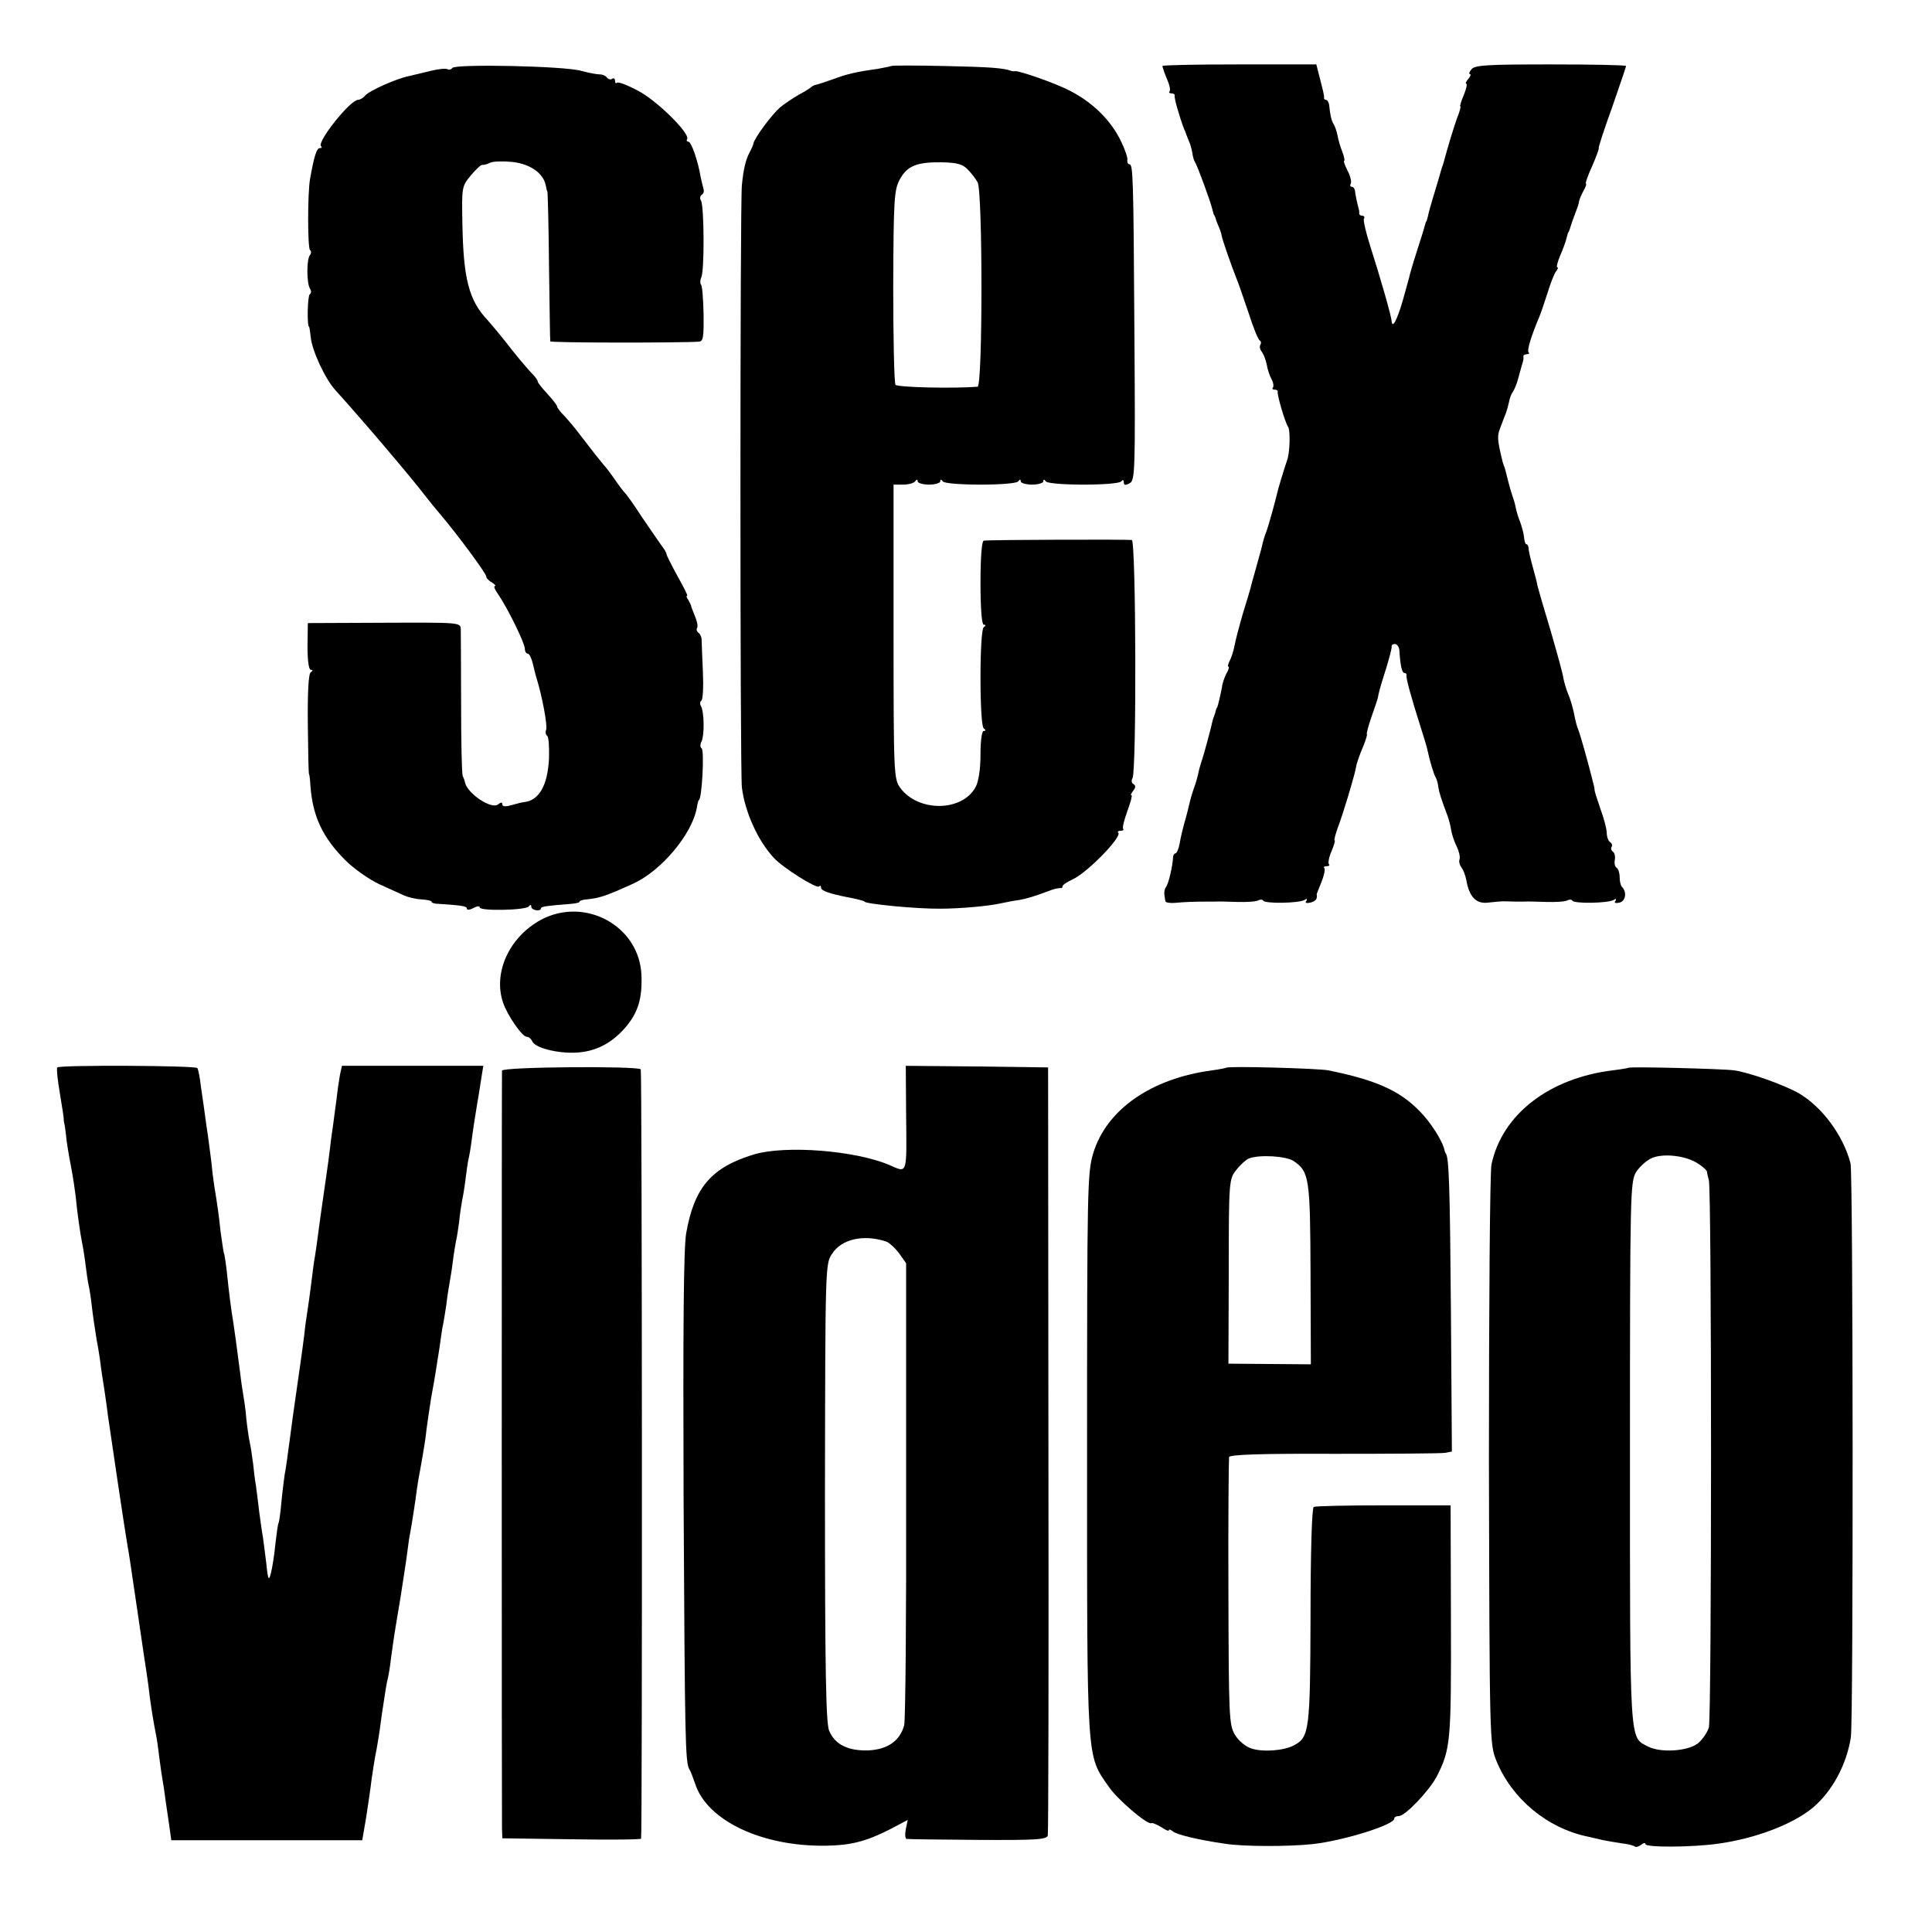 <?xml version="1.0" standalone="no"?>
<!DOCTYPE svg PUBLIC "-//W3C//DTD SVG 20010904//EN"
 "http://www.w3.org/TR/2001/REC-SVG-20010904/DTD/svg10.dtd">
<svg version="1.0" xmlns="http://www.w3.org/2000/svg"
 width="600pt" height="600pt" viewBox="0 0 600 600"
 preserveAspectRatio="xMidYMid meet">
<g transform="translate(0,600) scale(0.1,-0.1)"
fill="#000000" stroke="none">
<path d="M1405 5789 c-4 -5 -10 -7 -15 -4 -5 3 -28 1 -52 -5 -24 -6 -54 -13
-67 -16 -40 -8 -125 -46 -137 -61 -6 -7 -16 -13 -22 -13 -24 0 -128 -130 -115
-144 4 -3 2 -6 -4 -6 -10 0 -18 -28 -30 -95 -8 -44 -8 -217 0 -222 4 -2 4 -10
-1 -16 -10 -14 -10 -87 1 -104 4 -6 4 -14 -1 -17 -7 -4 -9 -101 -2 -101 1 0 3
-15 5 -32 4 -42 45 -130 76 -164 86 -95 233 -268 279 -328 14 -18 35 -44 48
-59 52 -61 142 -183 142 -192 0 -5 8 -14 18 -19 9 -6 13 -11 9 -11 -5 0 0 -12
11 -27 28 -41 82 -150 82 -168 0 -8 4 -15 9 -15 5 0 12 -15 16 -32 4 -18 9
-37 11 -43 18 -58 35 -149 30 -162 -3 -7 -1 -15 3 -18 5 -2 7 -34 6 -70 -4
-84 -31 -131 -77 -136 -4 0 -21 -4 -38 -9 -20 -6 -30 -5 -30 2 0 7 -4 7 -13 0
-20 -17 -95 33 -103 68 0 3 -3 12 -7 20 -3 8 -5 110 -5 225 0 116 -1 220 -1
231 -1 21 -3 21 -238 20 l-237 -1 -1 -72 c0 -44 4 -73 10 -73 7 0 7 -3 0 -8
-7 -4 -10 -64 -9 -162 1 -85 2 -155 4 -155 1 0 3 -16 4 -35 7 -95 38 -161 108
-231 27 -27 74 -60 106 -75 31 -14 66 -30 77 -35 11 -5 35 -11 52 -12 18 -1
33 -4 33 -7 0 -4 10 -7 23 -7 73 -5 87 -7 87 -15 0 -5 9 -4 20 2 11 6 20 7 20
2 0 -12 143 -9 152 3 5 6 8 6 8 -1 0 -11 30 -16 30 -5 0 6 19 8 93 14 15 1 27
4 27 7 0 3 10 6 23 7 40 4 60 11 144 49 87 40 182 153 197 235 2 13 5 24 6 24
10 0 18 155 9 161 -5 3 -5 13 0 22 9 19 8 92 -2 109 -4 7 -3 14 1 17 5 3 7 43
5 88 -2 46 -4 91 -4 100 0 10 -5 20 -10 23 -5 4 -7 10 -4 15 3 5 0 21 -7 37
-6 15 -12 30 -12 33 -1 3 -5 11 -9 18 -5 6 -6 12 -3 12 3 0 -11 27 -30 61 -18
33 -34 64 -34 68 0 4 -7 16 -15 26 -8 11 -36 52 -62 90 -25 39 -49 72 -53 75
-3 3 -17 21 -30 40 -13 19 -29 40 -35 46 -14 17 -35 43 -70 89 -16 22 -40 50
-52 63 -13 13 -23 26 -23 30 0 4 -14 21 -30 39 -17 18 -30 35 -30 38 0 4 -6
12 -12 19 -23 23 -62 71 -89 106 -15 19 -39 48 -54 65 -59 62 -76 129 -79 302
-2 111 -2 114 26 148 16 19 32 34 36 33 4 -1 15 2 25 7 9 4 40 5 69 2 54 -6
96 -35 103 -73 2 -10 4 -19 5 -19 1 0 4 -103 5 -230 2 -126 3 -232 4 -235 1
-5 406 -5 462 -1 13 1 15 15 14 86 -1 47 -4 88 -8 91 -3 4 -3 14 1 23 10 20 9
222 -1 238 -4 6 -3 14 2 18 6 3 8 11 6 18 -2 7 -6 23 -9 37 -8 49 -29 110 -38
110 -5 0 -7 4 -4 8 10 17 -93 119 -152 150 -32 17 -62 29 -66 25 -3 -3 -6 -1
-6 6 0 7 -4 10 -9 6 -5 -3 -12 -1 -16 4 -3 5 -13 10 -23 10 -9 0 -35 5 -57 11
-50 15 -392 22 -400 9z"/>
<path d="M2768 5795 c-2 -1 -21 -5 -43 -9 -66 -9 -95 -16 -138 -32 -23 -8 -46
-16 -52 -17 -5 -1 -12 -4 -15 -7 -3 -3 -20 -14 -39 -24 -19 -11 -46 -29 -59
-40 -25 -22 -78 -93 -82 -111 -1 -5 -6 -18 -12 -28 -12 -23 -19 -51 -24 -102
-6 -56 -6 -1821 0 -1870 9 -76 50 -167 100 -220 28 -30 132 -96 140 -88 3 4 6
2 6 -4 0 -9 25 -18 80 -29 28 -5 55 -12 55 -14 0 -7 163 -23 235 -22 61 0 151
8 190 17 14 3 39 8 55 10 28 5 49 12 100 31 11 4 23 6 28 6 4 -1 7 1 7 6 0 4
14 13 31 21 45 20 154 132 142 145 -4 3 0 6 7 6 7 0 11 2 8 6 -3 3 3 27 13 55
10 27 16 49 13 49 -4 0 -1 6 5 14 8 10 9 16 1 21 -6 3 -7 12 -3 18 13 19 11
736 -2 740 -9 2 -433 1 -460 -2 -6 -1 -10 -52 -10 -131 0 -80 4 -130 10 -130
7 0 7 -3 0 -8 -6 -4 -10 -69 -10 -157 0 -88 4 -153 10 -157 7 -5 7 -8 0 -8 -6
0 -10 -31 -10 -73 0 -46 -6 -84 -15 -101 -41 -77 -178 -79 -234 -3 -20 28 -21
38 -21 485 l0 457 30 0 c17 0 33 5 37 10 5 7 8 7 8 0 0 -5 16 -10 35 -10 19 0
35 5 35 10 0 7 3 7 8 0 4 -6 55 -10 117 -10 62 0 113 4 117 10 5 7 8 7 8 0 0
-5 16 -10 35 -10 19 0 35 5 35 10 0 7 3 7 8 0 4 -6 55 -10 117 -10 62 0 113 4
117 10 5 6 8 5 8 -3 0 -9 5 -10 18 -3 17 9 18 34 15 468 -3 490 -4 523 -16
523 -4 0 -7 6 -6 13 2 6 -7 32 -19 57 -32 67 -89 123 -163 160 -40 21 -154 61
-167 59 -4 -1 -9 0 -12 1 -24 9 -67 12 -207 15 -89 2 -163 2 -165 0z m237
-321 c11 -11 25 -29 31 -40 16 -27 16 -634 0 -635 -76 -6 -249 -2 -255 6 -4 6
-7 143 -7 306 1 271 3 299 20 331 23 43 53 55 131 54 47 -1 65 -6 80 -22z"/>
<path d="M3610 5795 c0 -3 6 -21 14 -40 8 -18 12 -36 8 -39 -3 -3 0 -6 6 -6 7
0 11 -3 10 -7 -2 -7 15 -66 29 -103 4 -8 7 -17 8 -20 1 -3 5 -12 8 -20 4 -8 8
-24 10 -35 1 -11 5 -24 9 -30 7 -11 48 -122 53 -145 2 -8 4 -16 5 -17 2 -2 3
-6 5 -10 1 -5 5 -16 9 -25 4 -9 9 -22 10 -30 2 -12 29 -90 46 -133 5 -11 21
-58 37 -105 15 -47 31 -87 36 -88 4 -2 4 -8 1 -13 -3 -6 -1 -15 5 -22 5 -7 12
-24 15 -39 2 -14 9 -35 15 -46 6 -11 7 -22 4 -26 -3 -3 -1 -6 5 -6 7 0 11 -3
10 -7 -2 -10 23 -95 32 -108 8 -11 6 -82 -3 -105 -7 -20 -28 -88 -31 -103 -5
-22 -27 -102 -33 -117 -7 -18 -10 -29 -16 -55 -3 -11 -11 -40 -18 -65 -7 -25
-14 -49 -15 -55 -1 -5 -12 -41 -24 -80 -11 -38 -23 -83 -26 -100 -3 -16 -10
-38 -15 -47 -5 -10 -7 -18 -4 -18 3 0 1 -10 -6 -21 -6 -12 -13 -31 -14 -43 -5
-26 -13 -60 -15 -63 -2 -2 -4 -7 -5 -13 -1 -5 -4 -12 -5 -15 -1 -3 -3 -8 -4
-12 -3 -17 -28 -109 -33 -123 -3 -8 -7 -22 -9 -30 -4 -20 -10 -42 -17 -60 -3
-8 -9 -28 -13 -45 -4 -16 -8 -34 -10 -40 -9 -31 -17 -63 -21 -87 -3 -16 -9
-28 -12 -28 -4 0 -8 -6 -8 -12 -1 -27 -14 -83 -22 -93 -4 -5 -6 -16 -5 -22 1
-7 2 -17 3 -21 0 -5 13 -7 29 -6 29 3 66 4 95 4 9 0 23 0 30 0 6 1 37 0 68 -1
31 -1 61 1 67 5 6 3 13 3 15 -1 6 -10 111 -8 128 2 7 5 10 4 6 -3 -5 -6 0 -8
13 -5 17 5 22 12 19 26 0 1 7 18 15 38 8 20 12 39 9 43 -4 3 0 6 7 6 7 0 11 3
7 6 -3 4 0 22 8 40 8 19 12 34 10 34 -3 0 2 17 9 38 8 20 22 64 32 97 22 75
22 76 27 101 3 11 12 37 21 57 8 20 13 37 11 37 -2 0 4 24 14 53 10 28 19 55
20 60 3 16 5 26 26 92 10 33 18 63 17 68 -1 4 4 7 10 7 7 0 14 -10 14 -22 3
-46 8 -68 16 -68 4 0 7 -3 6 -7 -2 -9 15 -70 44 -161 11 -34 21 -68 22 -75 6
-29 19 -73 25 -82 3 -5 7 -19 8 -30 3 -18 9 -37 29 -90 4 -11 9 -31 11 -44 2
-13 10 -36 17 -50 7 -14 11 -32 9 -39 -3 -7 0 -18 5 -25 6 -7 13 -25 16 -41 9
-52 31 -74 68 -69 18 2 40 4 48 4 24 -1 49 -1 63 -1 6 1 37 0 68 -1 31 -1 61
1 67 5 6 3 13 3 15 -1 6 -10 111 -8 128 2 7 5 10 4 6 -3 -5 -6 0 -8 13 -5 19
5 23 33 7 49 -4 4 -7 18 -7 30 0 13 -4 25 -9 29 -6 3 -8 14 -6 25 2 11 -1 22
-6 25 -5 4 -7 10 -4 15 3 5 1 11 -5 15 -5 3 -10 16 -10 28 0 12 -9 46 -20 76
-10 29 -19 56 -18 60 0 3 -1 8 -2 11 -1 3 -3 12 -5 20 -14 56 -37 137 -42 150
-7 17 -9 26 -16 60 -3 14 -10 39 -17 55 -7 17 -13 39 -15 50 -1 11 -19 76 -39
145 -21 69 -39 132 -41 140 -1 8 -8 35 -15 60 -7 25 -13 51 -13 58 0 6 -3 12
-7 12 -3 0 -6 10 -7 22 -1 12 -7 33 -12 47 -6 14 -12 35 -14 46 -2 11 -7 27
-10 35 -3 8 -9 29 -13 45 -10 40 -11 44 -14 50 -1 3 -3 8 -4 13 -15 62 -17 77
-8 100 6 15 13 36 18 47 4 11 9 29 11 39 2 11 7 24 12 30 4 6 12 25 16 41 11
40 12 44 15 53 1 4 2 10 1 15 0 4 4 7 11 7 6 0 9 3 5 6 -5 6 7 47 33 109 5 11
16 45 26 75 9 30 21 61 27 68 5 6 7 12 3 12 -3 0 1 17 10 38 9 20 17 44 19 52
2 8 4 16 5 18 2 1 3 5 5 10 1 4 5 15 8 25 17 45 20 53 21 62 1 6 7 20 14 33 7
12 10 22 7 22 -2 0 6 25 20 55 13 30 22 55 20 55 -2 0 16 56 41 125 24 69 44
128 44 130 0 3 -105 5 -234 5 -195 0 -236 -2 -246 -15 -7 -8 -9 -15 -5 -15 4
0 2 -7 -5 -15 -7 -8 -10 -15 -6 -15 3 0 0 -16 -8 -35 -8 -19 -13 -35 -11 -35
3 0 -2 -17 -10 -37 -11 -31 -26 -80 -41 -135 -1 -5 -3 -10 -4 -13 -1 -3 -3 -8
-4 -12 -1 -5 -10 -35 -20 -68 -10 -33 -20 -67 -21 -75 -2 -8 -4 -16 -5 -17 -2
-2 -3 -6 -4 -10 -1 -5 -12 -41 -25 -81 -13 -40 -24 -78 -25 -85 -2 -7 -11 -39
-20 -72 -18 -61 -32 -86 -34 -63 -1 17 -35 135 -66 232 -14 43 -23 83 -20 87
3 5 0 9 -5 9 -6 0 -10 3 -10 8 1 4 0 9 -1 12 -3 10 -11 45 -12 58 -1 6 -5 12
-10 12 -5 0 -6 4 -3 10 3 5 -1 23 -10 40 -8 16 -13 30 -11 30 3 0 1 12 -5 28
-6 15 -13 38 -15 51 -3 14 -8 29 -12 35 -7 11 -11 28 -14 59 -1 9 -6 17 -10
17 -4 0 -7 3 -6 8 1 4 -5 28 -12 55 l-12 47 -239 0 c-132 0 -239 -2 -239 -5z"/>
<path d="M1681 3144 c-99 -53 -150 -164 -119 -257 14 -41 60 -107 74 -107 7 0
14 -7 17 -14 8 -20 78 -38 136 -35 61 3 111 29 154 79 39 46 52 90 49 163 -7
151 -174 243 -311 171z"/>
<path d="M178 2685 c-3 -3 1 -40 8 -81 7 -42 13 -79 12 -83 0 -3 1 -8 2 -11 1
-3 3 -18 5 -35 1 -16 8 -59 15 -95 7 -36 13 -78 15 -95 4 -44 14 -116 20 -145
3 -14 8 -45 11 -70 3 -25 7 -52 9 -60 2 -8 7 -37 10 -65 3 -27 10 -75 15 -105
6 -30 12 -71 14 -90 3 -19 7 -48 10 -65 2 -16 8 -52 11 -80 13 -91 54 -366 61
-405 6 -32 9 -57 34 -225 11 -77 23 -156 26 -175 3 -19 7 -50 9 -69 5 -37 12
-81 20 -121 3 -14 7 -45 10 -70 3 -25 8 -58 11 -75 3 -16 6 -41 8 -55 2 -14 7
-48 11 -75 l7 -50 296 0 297 0 12 70 c6 39 14 92 17 119 4 28 9 59 11 70 5 24
14 76 20 126 11 74 16 106 20 120 2 8 7 38 10 65 4 28 8 59 10 70 2 11 10 63
19 115 8 52 18 115 21 140 3 25 7 52 9 60 5 27 17 104 20 130 2 14 6 41 10 60
14 79 17 97 21 134 3 21 9 64 14 95 12 64 17 99 26 156 3 23 7 50 9 62 3 12 8
43 12 70 3 26 8 57 10 68 2 11 7 40 10 65 3 25 8 54 10 65 3 11 7 39 10 61 2
23 7 53 9 65 3 13 8 44 11 69 3 25 7 52 9 60 2 8 7 35 10 60 3 25 10 70 15
100 5 30 12 72 15 93 l6 37 -220 0 -219 0 -6 -27 c-3 -16 -8 -50 -11 -78 -4
-27 -8 -61 -10 -75 -2 -14 -7 -47 -10 -75 -3 -27 -8 -61 -10 -75 -2 -14 -11
-77 -20 -140 -8 -63 -17 -126 -20 -140 -2 -14 -6 -45 -9 -70 -3 -25 -8 -61
-11 -80 -3 -19 -8 -53 -10 -75 -4 -34 -17 -125 -30 -215 -2 -14 -9 -63 -15
-110 -6 -47 -13 -96 -16 -110 -2 -14 -7 -52 -10 -85 -3 -33 -7 -62 -9 -65 -2
-3 -6 -33 -10 -67 -3 -34 -10 -75 -14 -90 -6 -24 -9 -19 -14 32 -4 33 -9 71
-11 85 -3 14 -7 48 -11 75 -3 28 -8 64 -10 80 -3 17 -7 48 -9 70 -3 22 -7 51
-10 64 -3 13 -8 47 -11 75 -2 28 -7 60 -9 71 -2 11 -7 43 -10 70 -12 91 -17
130 -21 155 -6 35 -14 96 -20 155 -3 28 -7 57 -10 65 -2 8 -6 38 -10 65 -5 48
-8 71 -20 145 -3 19 -7 53 -9 75 -3 22 -9 72 -15 110 -5 39 -13 93 -17 120 -3
28 -8 53 -11 58 -5 8 -427 10 -435 2z"/>
<path d="M1559 2675 c-1 -14 -1 -2312 0 -2352 l1 -32 215 -3 c118 -2 216 -1
216 2 4 17 3 2383 -1 2389 -8 11 -430 8 -431 -4z"/>
<path d="M2814 2543 c2 -195 5 -186 -52 -161 -106 45 -321 62 -420 33 -132
-40 -186 -102 -211 -245 -8 -46 -10 -290 -8 -835 4 -740 5 -808 18 -830 4 -5
11 -26 18 -45 37 -114 207 -195 406 -192 76 1 124 13 197 50 l57 30 -6 -29
c-3 -16 -2 -30 3 -30 5 -1 105 -2 222 -3 182 -1 213 1 216 14 2 8 3 548 2
1200 l-1 1185 -221 3 -221 2 1 -147z m-64 -398 c11 -3 29 -20 42 -37 l22 -31
0 -704 c1 -386 -2 -716 -6 -731 -13 -48 -51 -75 -111 -78 -63 -2 -104 18 -122
61 -10 23 -13 189 -13 740 1 704 1 710 22 741 29 46 97 61 166 39z"/>
<path d="M3808 2684 c-2 -1 -21 -5 -43 -8 -190 -25 -329 -122 -370 -258 -18
-60 -19 -105 -19 -933 0 -964 -2 -934 66 -1032 27 -41 123 -122 134 -115 3 2
16 -4 30 -12 13 -9 24 -14 24 -10 0 4 6 2 13 -4 13 -10 79 -26 162 -38 58 -9
197 -9 272 -1 97 11 253 60 253 79 0 5 6 8 14 8 20 0 94 78 118 123 43 85 45
108 44 483 l-1 359 -208 0 c-114 0 -212 -2 -217 -5 -6 -3 -10 -148 -10 -339
-1 -355 -4 -376 -51 -401 -31 -17 -97 -22 -133 -10 -18 6 -40 24 -51 43 -18
30 -19 56 -20 442 -1 226 1 415 2 420 3 8 109 11 326 10 177 0 332 1 344 3
l22 4 -3 437 c-3 382 -6 478 -16 489 -1 1 -3 5 -4 10 -5 27 -43 87 -77 121
-62 64 -136 97 -284 127 -31 6 -312 14 -317 8z m210 -290 c48 -33 51 -52 52
-351 l1 -280 -128 1 -128 1 1 286 c0 282 1 287 23 315 12 16 30 32 39 36 32
13 117 8 140 -8z"/>
<path d="M5058 2684 c-2 -1 -24 -5 -49 -8 -198 -24 -344 -137 -377 -292 -5
-22 -8 -436 -8 -920 2 -873 2 -879 23 -932 48 -118 158 -210 285 -236 13 -3
34 -8 48 -11 14 -3 40 -7 59 -10 19 -2 36 -7 39 -10 3 -2 11 0 19 6 7 6 13 7
13 2 0 -11 145 -10 224 1 118 16 235 61 297 113 59 50 104 133 117 218 8 51 7
1752 -1 1782 -23 88 -89 176 -161 218 -46 26 -155 65 -201 71 -38 5 -323 12
-327 8z m216 -298 c14 -9 26 -20 27 -24 0 -4 3 -16 6 -27 9 -35 9 -1669 0
-1700 -5 -16 -21 -39 -35 -50 -33 -24 -115 -29 -154 -9 -58 30 -56 -5 -56 910
0 813 1 843 19 874 11 17 33 37 50 44 36 15 106 7 143 -18z"/>
</g>
</svg>
